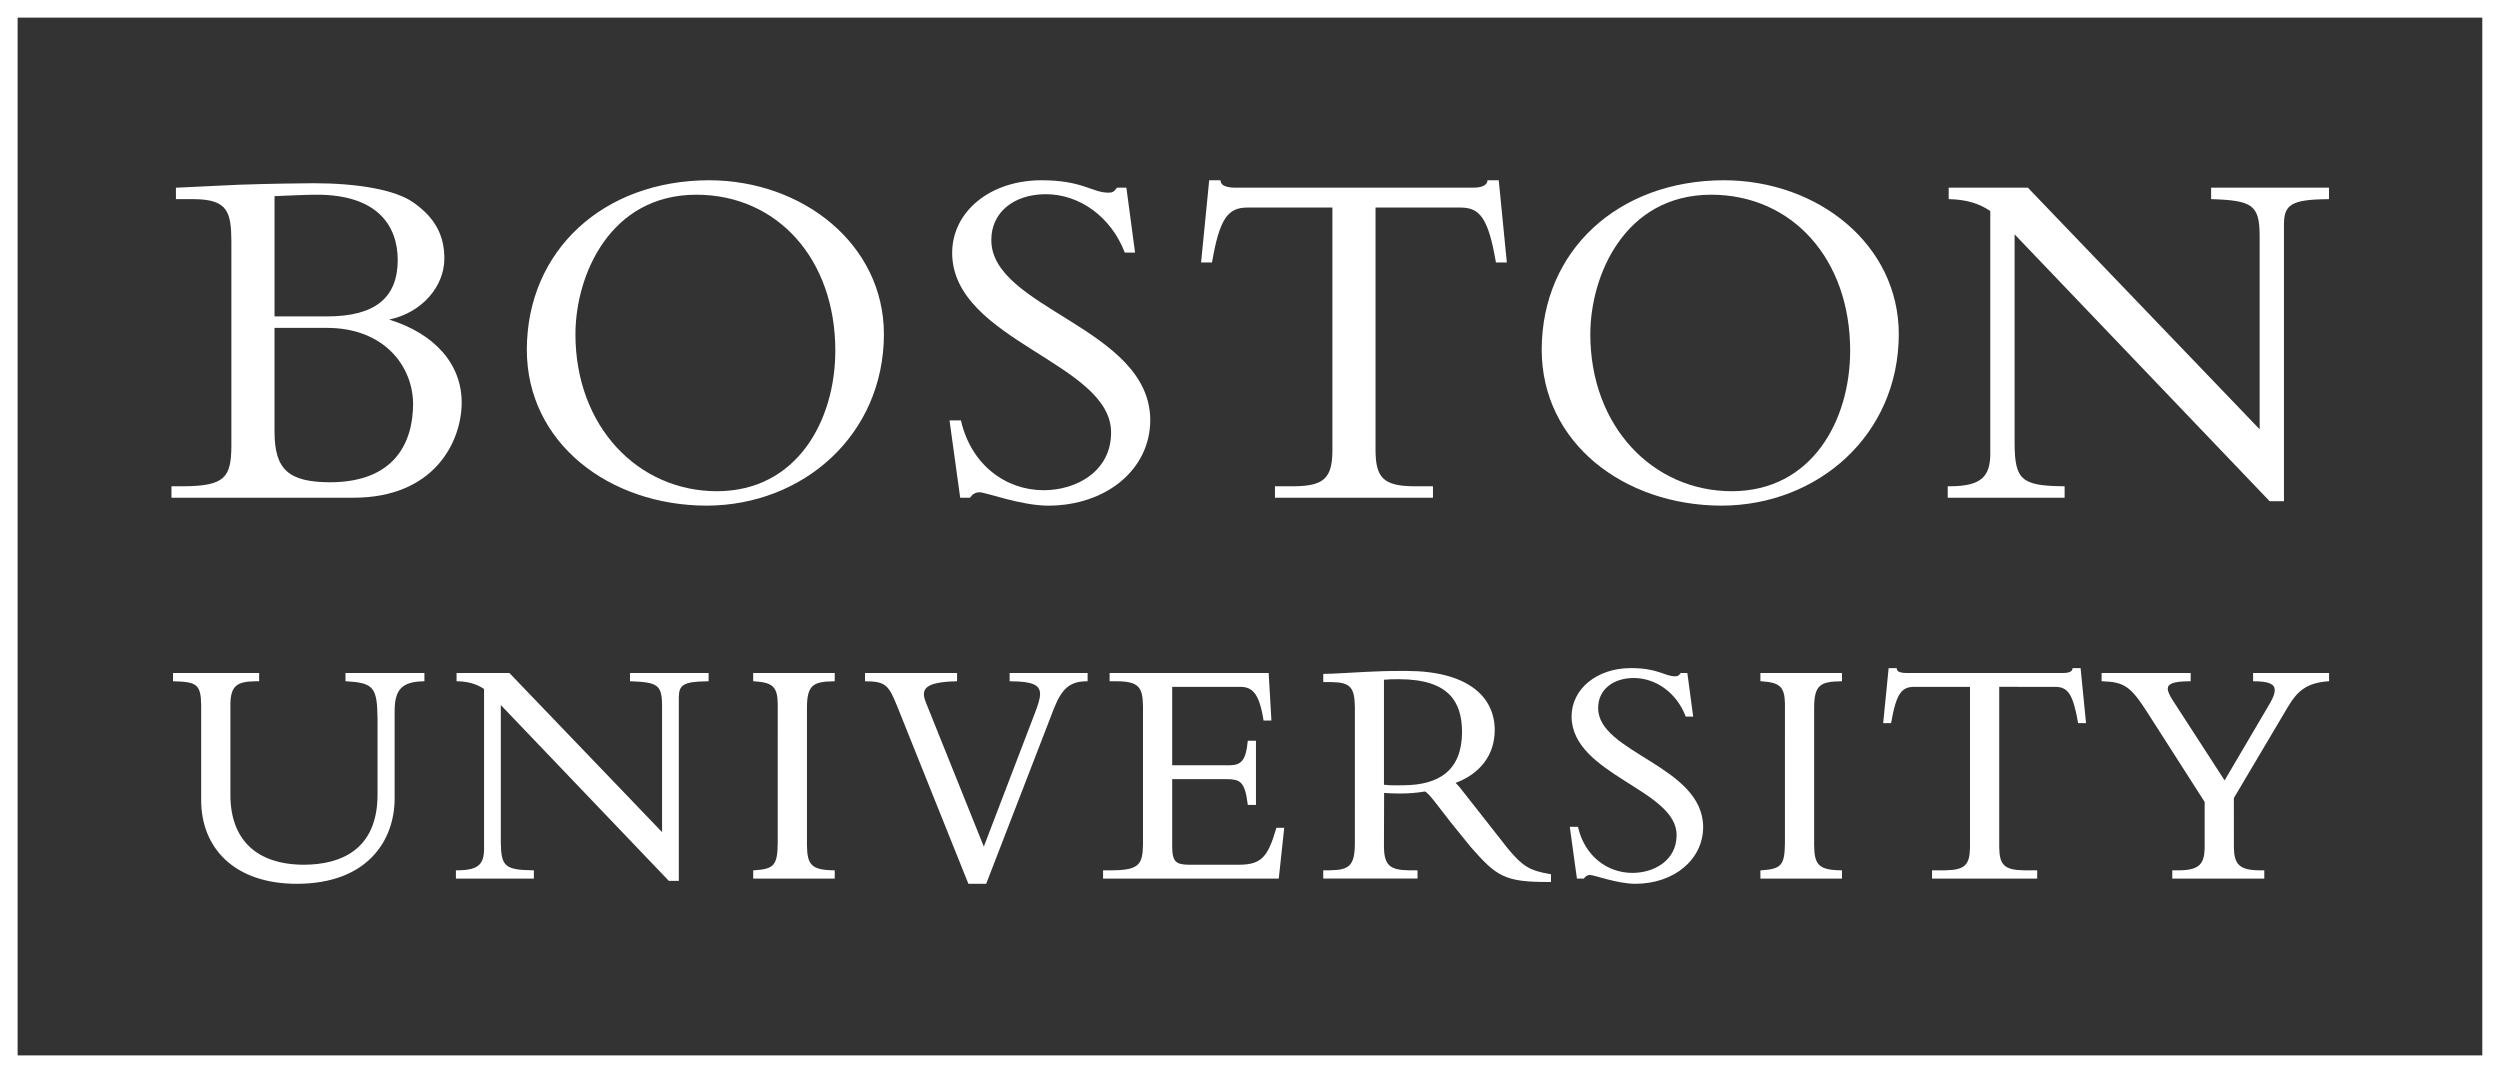 <?xml version="1.0" encoding="UTF-8"?>
<svg xmlns="http://www.w3.org/2000/svg" id="Layer_1" viewBox="0 0 487.61 209.315">
  <rect x="0" y="0" width="487.61" height="209.315" fill="#333333" stroke="none"/>
  <defs>
    <style>.cls-1{fill:#fff;}</style>
  </defs>
  <path class="cls-1" d="M0,0V209.315H487.61V0H0ZM484.159,205.85H3.436V3.437H484.159V205.85Z"></path>
  <path class="cls-1" d="M75.899,62.329c6.339-1.313,10.767-6.404,10.771-11.904,.006-4.694-1.98-8.063-5.977-10.885-3.555-2.56-11.006-3.797-19.526-3.803-1.84,0-9.176,.1-14.494,.292-2.804,.097-9.468,.481-12.168,.578l-.191,.005v2.231h3.578c6.677,.053,7.179,2.687,7.237,8.201v40.08c-.06,6.044-1.361,7.655-9.264,7.72h-2.422v2.232h35.546c15.656-.017,21.036-10.835,21.06-18.548,0-7.527-5.253-13.44-14.15-16.199Zm-12.025-.613h-10.329v-23.46c2.429-.098,6.239-.28,8.299-.28,11.806,.023,15.71,6.064,15.733,12.738-.023,7.43-4.476,10.972-13.703,11.002Zm16.697,17.104c-.027,7.471-3.571,15.227-16.218,15.247-8.078-.047-10.761-2.47-10.808-9.744v-20.372h10.228c11.2,.006,16.789,7.534,16.798,14.869Z"></path>
  <path class="cls-1" d="M138.304,35.158c-20.657,.036-35.51,13.71-35.548,33.037,.004,18.192,16.056,30.395,35.065,30.428,18.831-.038,34.545-13.798,34.582-33.423-.006-17.515-15.761-30.009-34.1-30.042Zm-2.509,2.818c15.818,.006,27.12,12.532,27.13,30.411-.013,13.654-7.479,27.394-23.076,27.421-15.431-.003-27.606-12.638-27.613-30.608,.007-11.53,6.715-27.197,23.559-27.224Z"></path>
  <path class="cls-1" d="M189.1,97.076h.107l.057-.087c.359-.536,.975-.975,1.766-.975,1.243-.013,8.071,2.607,13.423,2.61,11.375-.017,19.899-7.116,19.899-16.713-.09-17.99-31.134-21.71-30.997-35.155,.004-5.284,4.312-8.867,10.619-8.879,6.57,0,12.682,4.386,15.359,11.271l.05,.123h2.004l-1.692-12.662h-1.823l-.06,.076c-.58,.755-.838,.875-1.575,.893-3.257,.015-4.983-2.416-13.135-2.42-9.928,.017-17.387,6.052-17.39,14.206,.101,17.123,31.128,21.408,30.997,35.056-.009,7.485-6.718,11.185-13.124,11.194-7.445-.003-14.116-4.948-16.127-13.463l-.037-.153h-2.222l2.081,15.078h1.819Z"></path>
  <path class="cls-1" d="M236.394,51.199l.027-.164c1.474-8.509,3.119-10.539,6.851-10.553h16.605v47.512c-.053,5.166-1.575,6.797-7.434,6.85h-3.77v2.232h30.819v-2.232h-3.77c-5.861-.053-7.38-1.685-7.431-6.85V40.481l16.602,.003c3.736,.011,5.38,2.041,6.852,10.55l.028,.164h2.129l-1.582-16.038h-2.191l-.028,.164c-.131,.969-1.444,1.288-2.791,1.283l-46.45-.003c-.657,.003-1.317-.091-1.866-.278-.533-.18-.845-.499-.931-1.002l-.031-.164h-2.184l-1.585,16.038h2.131Z"></path>
  <path class="cls-1" d="M336.251,35.158c-20.666,.036-35.514,13.71-35.552,33.037,.006,18.192,16.058,30.395,35.067,30.428,18.831-.038,34.545-13.798,34.583-33.423-.006-17.515-15.761-30.009-34.098-30.042Zm1.541,60.65c-15.433-.003-27.605-12.638-27.612-30.608,.009-11.53,6.718-27.197,23.557-27.224,15.821,.006,27.118,12.532,27.127,30.411-.009,13.654-7.474,27.394-23.073,27.421Z"></path>
  <path class="cls-1" d="M402.69,95.043v-.2h-.197c-8.206-.07-9.491-1.286-9.556-8.203V45.708l49.74,52.047h2.798V43.665c.037-3.662,1.328-4.769,8.587-4.819h.197v-2.238h-22.995v2.229l.194,.006c7.746,.258,9.216,1.119,9.269,6.949v37.937l-45.205-47.124h-15.442v2.232l.194,.006c3.31,.095,5.749,.838,7.918,2.319v47.411c-.037,4.365-1.763,6.225-7.715,6.269h-.588v2.231h22.801v-2.03Z"></path>
  <path class="cls-1" d="M67.383,131.263v1.604l.188,.014c5.269,.316,5.997,1.138,6.065,7.266v14.872c-.017,10.732-7.18,13.618-14.353,13.642-9.43-.019-14.326-5.05-14.346-13.581v-17.738c.044-3.632,1.354-4.411,4.838-4.461h.771v-1.618h-16.799v1.611l.199,.006c4.343,.125,5.229,.552,5.29,4.586v18.634c.02,9.225,6.378,16.263,18.645,16.283,13.942-.02,19.073-8.604,19.09-16.602v-17.23c.044-4.034,1.395-5.57,5.61-5.67l.199-.003v-1.615h-15.397Z"></path>
  <path class="cls-1" d="M122.876,132.68v.192l.195,.006c5.121,.192,6.003,.699,6.06,4.522v24.9l-29.776-31.035h-10.305v1.607l.195,.006c2.162,.062,3.752,.547,5.168,1.5v31.294c-.041,2.863-1.112,4.032-5.037,4.076h-.455v1.615h15.205v-1.615h-.199c-5.42-.07-6.182-.791-6.246-5.353v-26.879l32.77,34.29h1.948v-35.809c.041-2.382,.805-3.065,5.61-3.117h.199v-1.619h-15.332v1.418Z"></path>
  <path class="cls-1" d="M146.907,132.68v.186l.188,.013c3.554,.239,4.548,1.005,4.598,4.397l-.003,27.185c-.061,4.264-.677,5.039-4.595,5.289l-.188,.009v1.607h15.904v-1.616h-.199c-4.366-.058-5.165-1.113-5.219-4.839v-27.061c.054-4.228,1.22-4.912,5.219-4.97h.199v-1.616h-15.904v1.418Z"></path>
  <path class="cls-1" d="M196.927,132.68v.202h.199c4.356,.02,5.731,.744,5.735,2.484,.003,.835-.371,2.099-1.071,3.878l-9.902,25.881-11.297-28.112c-.259-.624-.387-1.16-.387-1.608-.027-1.572,1.647-2.418,6.27-2.526l.195-.003v-1.611h-17.951v1.615h.202c3.854,.036,4.431,.831,6.068,4.855l13.894,34.648h3.467l13.197-34.14c1.543-3.931,3.143-5.347,6.388-5.363h.199v-1.615h-15.205v1.416Z"></path>
  <path class="cls-1" d="M248.958,161.455l-.041,.145c-1.63,5.481-2.82,7.033-7.209,7.061l-9.827,.003c-2.341-.055-3.197-.431-3.251-3.312v-13.392h10.589c2.58,.05,3.574,.353,4.136,4.864l.02,.175h1.593v-12.521h-1.597l-.017,.181c-.353,3.689-1.293,4.572-3.496,4.601h-11.229v-15.297h13.268c2.193,.019,3.665,.989,4.524,6.404l.024,.169h1.536l-.536-9.275h-31.021v1.616h1.607c4.218,.055,4.848,1.355,4.902,4.909v26.927c-.058,3.798-.721,4.973-5.798,5.034h-1.988v1.616h34.27l1.063-9.911h-1.522Z"></path>
  <path class="cls-1" d="M311.712,138.043c.003-3.449,2.801-5.791,6.943-5.802,4.308,0,8.328,2.874,10.091,7.402l.044,.128h1.454l-1.138-8.507h-1.294l-.059,.081c-.388,.492-.516,.545-.994,.563-2.107,.017-3.279-1.597-8.678-1.601-6.58,.009-11.554,4.023-11.557,9.458,.097,11.391,20.616,14.237,20.484,23.166-.009,4.892-4.392,7.318-8.606,7.324-4.892-.003-9.268-3.245-10.594-8.84l-.034-.152h-1.597l1.391,10.1h1.366l.062-.091c.225-.336,.61-.616,1.107-.616,.785-.017,5.32,1.721,8.871,1.724,7.546-.013,13.217-4.723,13.217-11.111-.094-11.957-20.619-14.437-20.478-23.227Z"></path>
  <path class="cls-1" d="M343.356,132.68v.189l.188,.009c3.548,.239,4.548,1.008,4.598,4.397l-.003,27.185c-.056,4.264-.675,5.039-4.595,5.289l-.188,.009v1.607h15.908v-1.616h-.2c-4.37-.058-5.17-1.113-5.227-4.839v-27.061c.056-4.228,1.222-4.912,5.227-4.97h.2v-1.616h-15.908v1.418Z"></path>
  <path class="cls-1" d="M404.413,130.311h-.172l-.028,.166c-.063,.578-.885,.791-1.776,.788h-30.703c-.425,0-.856-.058-1.21-.178-.335-.116-.516-.306-.569-.61l-.028-.166h-1.56l-1.063,10.736h1.541l.028-.164c.985-5.63,2.035-6.907,4.461-6.916h10.9v31.324c-.05,3.396-.982,4.406-4.839,4.457l-2.56,.003v1.613h20.506v-1.613h-2.563c-3.857-.055-4.795-1.065-4.842-4.461v-31.329l10.906,.005c2.42,.009,3.47,1.286,4.455,6.916l.028,.164h1.544l-1.063-10.736h-1.394Z"></path>
  <path class="cls-1" d="M439.455,131.266v1.613h.2c2.788,.011,4.02,.506,4.023,1.729,.006,.606-.297,1.46-.941,2.565l-8.84,15.037-10.034-15.492c-.688-1.043-1.06-1.86-1.054-2.405,.003-.91,1.057-1.433,4.267-1.433h.2v-1.616h-17.371v1.61l.194,.006c4.114,.148,5.43,.941,8.581,5.846l11.325,17.69v8.939c-.044,3.079-.994,4.35-4.905,4.397h-1.41v1.616h17.946v-1.616h-1.025c-3.851-.047-4.864-1.19-4.908-4.525l-.003-9.572,10.572-17.831c1.782-2.973,3.529-4.615,7.818-4.944l.184-.013v-1.601h-14.82Z"></path>
  <path class="cls-1" d="M294.232,165.679c.003,.003-8.106-10.317-9.403-11.965-.406-.484-.694-.811-.928-1.01,4.711-1.769,7.64-5.375,7.637-10.33-.019-6.618-5.433-11.502-17.227-11.513-4.133-.003-5.414,.064-8.018,.189-2.607,.128-6.487,.384-7.996,.384h-.203v1.604h1.601c3.642,.053,4.511,.977,4.567,4.884l-.003,26.755c-.053,4.214-1.166,5.016-4.88,5.07h-1.285v1.607h18.387v-1.607h-1.666c-3.529-.051-4.836-.819-4.883-4.559l.031-10.533c.928,.058,1.772,.119,3.082,.116,1.722,0,3.417-.141,4.773-.38l.022-.102v.094c.594-.105,2.885,3.192,5.27,6.196l3.736,4.609c5.055,5.752,6.586,6.863,15.22,6.84,.075,0,.156,.003,.244,.003h.197v-1.516l-.166-.027c-3.889-.664-5.277-1.44-8.109-4.811Zm-9.068-22.924c-.025,7.524-4.486,10.381-11.488,10.408-.603,.003-1.113,.013-1.604,.013-.681-.003-1.329-.02-2.141-.114v-20.483c1.044-.105,1.832-.105,2.979-.105,9.722,.033,12.22,4.441,12.254,10.281Z"></path>
</svg>
